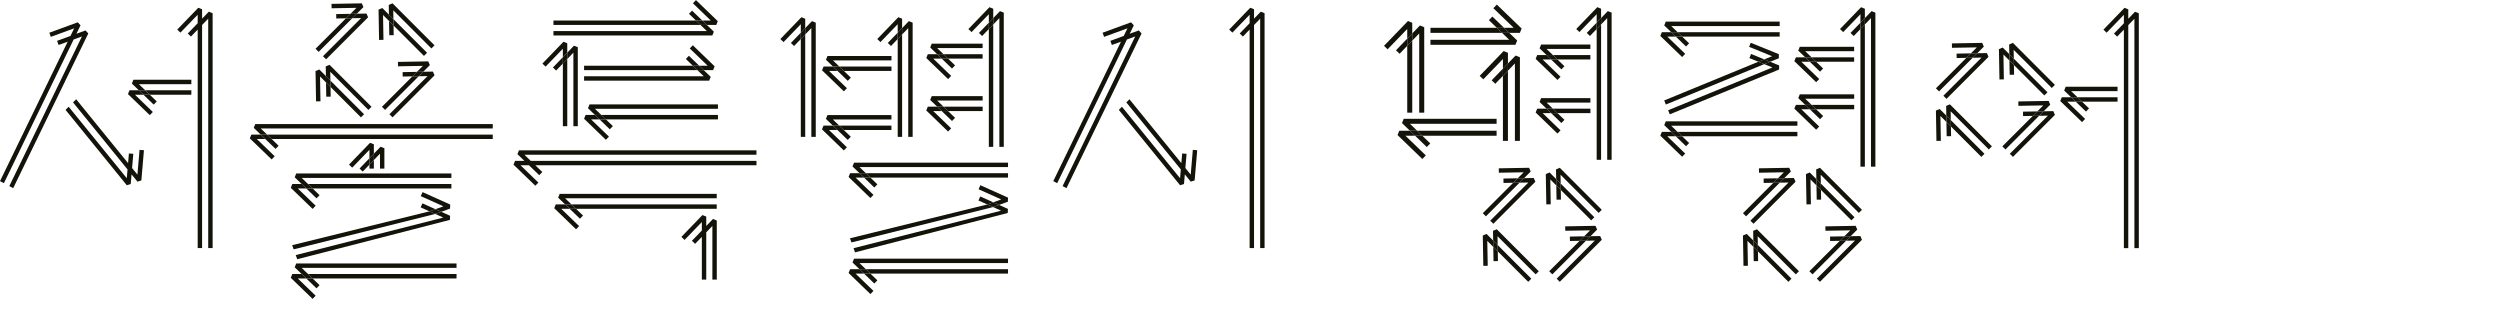 <?xml version="1.0" encoding="iso-8859-1"?>
<!-- Generator: Adobe Illustrator 23.1.1, SVG Export Plug-In . SVG Version: 6.00 Build 0)  -->
<svg version="1.1" id="Layer_1" xmlns="http://www.w3.org/2000/svg" xmlns:xlink="http://www.w3.org/1999/xlink" x="0px" y="0px"
	 viewBox="0 0 566.929 70.866" style="enable-background:new 0 0 566.929 70.866;" xml:space="preserve">
<g>
	<g>
		<g>
			<polygon style="fill:#131309;" points="447.352,13.095 445.913,13.12 439.011,20.022 439.718,20.729 			"/>
			<polygon style="fill:#131309;" points="449.873,10.575 449.51,9.721 442.635,9.842 442.653,10.842 448.291,10.743 
				446.931,12.102 448.37,12.077 			"/>
			<polygon style="fill:#131309;" points="449.351,13.061 440.7,21.711 441.407,22.418 450.934,12.892 450.571,12.039 
				448.37,12.077 447.352,13.095 			"/>
			<polygon style="fill:#131309;" points="443.695,12.159 443.713,13.159 445.913,13.12 446.931,12.102 			"/>
			<polygon style="fill:#131309;" points="448.37,12.077 446.931,12.102 445.913,13.12 447.352,13.095 			"/>
		</g>
		<g>
			<polygon style="fill:#131309;" points="462.416,26.256 460.977,26.282 454.075,33.183 454.782,33.89 			"/>
			<polygon style="fill:#131309;" points="464.936,23.736 464.574,22.883 457.698,23.003 457.716,24.003 463.354,23.904 
				461.995,25.264 463.434,25.238 			"/>
			<polygon style="fill:#131309;" points="464.415,26.222 455.764,34.872 456.471,35.579 465.997,26.053 465.634,25.2 
				463.434,25.238 462.416,26.256 			"/>
			<polygon style="fill:#131309;" points="458.759,25.32 458.777,26.32 460.977,26.282 461.995,25.264 			"/>
			<polygon style="fill:#131309;" points="463.434,25.238 461.995,25.264 460.977,26.282 462.416,26.256 			"/>
		</g>
		<g>
			<polygon style="fill:#131309;" points="442.385,27.238 442.41,28.678 449.312,35.579 450.019,34.872 			"/>
			<polygon style="fill:#131309;" points="439.865,24.718 439.011,25.08 439.132,31.956 440.132,31.938 440.033,26.3 441.392,27.66 
				441.367,26.22 			"/>
			<polygon style="fill:#131309;" points="442.35,25.24 451.001,33.89 451.708,33.183 442.182,23.657 441.329,24.02 441.367,26.22 
				442.385,27.238 			"/>
			<polygon style="fill:#131309;" points="441.449,30.895 442.449,30.878 442.41,28.678 441.392,27.66 			"/>
			<polygon style="fill:#131309;" points="441.367,26.22 441.392,27.66 442.41,28.678 442.385,27.238 			"/>
		</g>
		<g>
			<polygon style="fill:#131309;" points="456.674,13.303 456.699,14.742 463.601,21.644 464.308,20.937 			"/>
			<polygon style="fill:#131309;" points="454.154,10.782 453.3,11.145 453.421,18.02 454.421,18.002 454.322,12.364 
				455.681,13.724 455.656,12.284 			"/>
			<polygon style="fill:#131309;" points="456.639,11.304 465.29,19.955 465.997,19.247 456.471,9.721 455.617,10.084 
				455.656,12.284 456.674,13.303 			"/>
			<polygon style="fill:#131309;" points="455.738,16.96 456.738,16.942 456.699,14.742 455.681,13.724 			"/>
			<polygon style="fill:#131309;" points="455.656,12.284 455.681,13.724 456.699,14.742 456.674,13.303 			"/>
		</g>
	</g>
	<g>
		<polygon style="fill:#131309;" points="484.164,2.664 482.635,4.247 482.635,2.122 481.775,1.775 476.999,6.722 477.718,7.417 
			481.635,3.36 481.635,5.283 479.387,7.611 480.107,8.305 481.635,6.722 481.635,38.25 481.635,38.911 481.635,56.264 
			482.635,56.264 482.635,38.911 482.635,38.25 482.635,5.687 484.024,4.249 484.024,38.25 484.024,38.911 484.024,56.264 
			485.024,56.264 485.024,38.911 485.024,38.25 485.024,3.011 		"/>
	</g>
	<g>
		<polygon style="fill:#131309;" points="471.115,22.055 472.15,23.055 480.197,23.055 480.197,22.055 		"/>
		<polygon style="fill:#131309;" points="467.203,22.915 472.15,27.691 472.845,26.972 468.788,23.055 470.711,23.055 
			469.675,22.055 467.55,22.055 		"/>
		<polygon style="fill:#131309;" points="469.677,20.666 480.197,20.666 480.197,19.666 468.439,19.666 468.092,20.526 
			469.675,22.055 471.115,22.055 		"/>
		<polygon style="fill:#131309;" points="473.039,25.303 473.733,24.583 472.15,23.055 470.711,23.055 		"/>
		<polygon style="fill:#131309;" points="472.15,23.055 471.115,22.055 469.675,22.055 470.711,23.055 		"/>
	</g>
	<g>
		<g>
			<polygon style="fill:#131309;" points="344.594,41.423 343.155,41.448 336.253,48.35 336.96,49.057 			"/>
			<polygon style="fill:#131309;" points="347.114,38.902 346.752,38.049 339.876,38.17 339.894,39.17 345.532,39.071 
				344.173,40.43 345.612,40.405 			"/>
			<polygon style="fill:#131309;" points="346.593,41.388 337.942,50.039 338.649,50.746 348.175,41.22 347.812,40.366 
				345.612,40.405 344.594,41.423 			"/>
			<polygon style="fill:#131309;" points="340.937,40.487 340.955,41.486 343.155,41.448 344.173,40.43 			"/>
			<polygon style="fill:#131309;" points="345.612,40.405 344.173,40.43 343.155,41.448 344.594,41.423 			"/>
		</g>
		<g>
			<polygon style="fill:#131309;" points="359.657,54.584 358.218,54.609 351.316,61.511 352.023,62.218 			"/>
			<polygon style="fill:#131309;" points="362.178,52.064 361.815,51.21 354.94,51.331 354.958,52.331 360.595,52.232 
				359.236,53.591 360.675,53.566 			"/>
			<polygon style="fill:#131309;" points="361.656,54.549 353.005,63.2 353.712,63.907 363.238,54.381 362.876,53.527 
				360.675,53.566 359.657,54.584 			"/>
			<polygon style="fill:#131309;" points="356,53.648 356.018,54.648 358.218,54.609 359.236,53.591 			"/>
			<polygon style="fill:#131309;" points="360.675,53.566 359.236,53.591 358.218,54.609 359.657,54.584 			"/>
		</g>
		<g>
			<polygon style="fill:#131309;" points="339.627,55.566 339.652,57.005 346.554,63.907 347.261,63.2 			"/>
			<polygon style="fill:#131309;" points="337.106,53.045 336.253,53.408 336.374,60.284 337.374,60.266 337.274,54.628 
				338.634,55.987 338.609,54.548 			"/>
			<polygon style="fill:#131309;" points="339.592,53.567 348.243,62.218 348.95,61.511 339.424,51.985 338.57,52.347 
				338.609,54.548 339.627,55.566 			"/>
			<polygon style="fill:#131309;" points="338.69,59.223 339.69,59.205 339.652,57.005 338.634,55.987 			"/>
			<polygon style="fill:#131309;" points="338.609,54.548 338.634,55.987 339.652,57.005 339.627,55.566 			"/>
		</g>
		<g>
			<polygon style="fill:#131309;" points="353.915,41.63 353.941,43.069 360.842,49.971 361.549,49.264 			"/>
			<polygon style="fill:#131309;" points="351.395,39.11 350.542,39.472 350.662,46.348 351.662,46.33 351.563,40.692 
				352.923,42.051 352.897,40.612 			"/>
			<polygon style="fill:#131309;" points="353.881,39.631 362.531,48.282 363.238,47.575 353.712,38.049 352.859,38.412 
				352.897,40.612 353.915,41.63 			"/>
			<polygon style="fill:#131309;" points="352.979,45.287 353.979,45.269 353.941,43.069 352.923,42.051 			"/>
			<polygon style="fill:#131309;" points="352.897,40.612 352.923,42.051 353.941,43.069 353.915,41.63 			"/>
		</g>
	</g>
	<g>
		<g>
			<polygon style="fill:#131309;" points="403.594,41.423 402.154,41.448 395.253,48.35 395.96,49.057 			"/>
			<polygon style="fill:#131309;" points="406.114,38.902 405.752,38.049 398.876,38.17 398.894,39.17 404.532,39.071 
				403.172,40.43 404.612,40.405 			"/>
			<polygon style="fill:#131309;" points="405.592,41.388 396.942,50.039 397.649,50.746 407.175,41.22 406.812,40.366 
				404.612,40.405 403.594,41.423 			"/>
			<polygon style="fill:#131309;" points="399.937,40.487 399.955,41.486 402.154,41.448 403.172,40.43 			"/>
			<polygon style="fill:#131309;" points="404.612,40.405 403.172,40.43 402.154,41.448 403.594,41.423 			"/>
		</g>
		<g>
			<polygon style="fill:#131309;" points="418.657,54.584 417.218,54.609 410.316,61.511 411.023,62.218 			"/>
			<polygon style="fill:#131309;" points="421.178,52.064 420.815,51.21 413.939,51.331 413.957,52.331 419.595,52.232 
				418.236,53.591 419.675,53.566 			"/>
			<polygon style="fill:#131309;" points="420.656,54.549 412.005,63.2 412.712,63.907 422.238,54.381 421.876,53.527 
				419.675,53.566 418.657,54.584 			"/>
			<polygon style="fill:#131309;" points="415,53.648 415.018,54.648 417.218,54.609 418.236,53.591 			"/>
			<polygon style="fill:#131309;" points="419.675,53.566 418.236,53.591 417.218,54.609 418.657,54.584 			"/>
		</g>
		<g>
			<polygon style="fill:#131309;" points="398.627,55.566 398.652,57.005 405.553,63.907 406.261,63.2 			"/>
			<polygon style="fill:#131309;" points="396.106,53.045 395.253,53.408 395.373,60.284 396.373,60.266 396.274,54.628 
				397.634,55.987 397.608,54.548 			"/>
			<polygon style="fill:#131309;" points="398.592,53.567 407.242,62.218 407.95,61.511 398.424,51.985 397.57,52.347 
				397.608,54.548 398.627,55.566 			"/>
			<polygon style="fill:#131309;" points="397.69,59.223 398.69,59.205 398.652,57.005 397.634,55.987 			"/>
			<polygon style="fill:#131309;" points="397.608,54.548 397.634,55.987 398.652,57.005 398.627,55.566 			"/>
		</g>
		<g>
			<polygon style="fill:#131309;" points="412.915,41.63 412.94,43.069 419.842,49.971 420.549,49.264 			"/>
			<polygon style="fill:#131309;" points="410.395,39.11 409.541,39.472 409.662,46.348 410.662,46.33 410.563,40.692 
				411.922,42.051 411.897,40.612 			"/>
			<polygon style="fill:#131309;" points="412.88,39.631 421.531,48.282 422.238,47.575 412.712,38.049 411.859,38.412 
				411.897,40.612 412.915,41.63 			"/>
			<polygon style="fill:#131309;" points="411.979,45.287 412.979,45.269 412.94,43.069 411.922,42.051 			"/>
			<polygon style="fill:#131309;" points="411.897,40.612 411.922,42.051 412.94,43.069 412.915,41.63 			"/>
		</g>
	</g>
	<g>
		<polygon style="fill:#131309;" points="47.358,2.647 45.829,4.23 45.829,2.105 44.969,1.758 40.192,6.705 40.912,7.4 
			44.829,3.343 44.829,5.266 42.581,7.594 43.3,8.288 44.829,6.705 44.829,38.233 44.829,38.894 44.829,56.247 45.829,56.247 
			45.829,38.894 45.829,38.233 45.829,5.67 47.217,4.232 47.217,38.233 47.217,38.894 47.217,56.247 48.217,56.247 48.217,38.894 
			48.217,38.233 48.217,2.994 		"/>
	</g>
	<polygon style="fill:#131309;" points="2.195,38.841 2.484,38.246 16.704,8.952 18.581,8.265 3.733,38.853 3.445,39.447 
		2.11,42.196 2.981,42.66 2.996,42.661 4.344,39.884 4.633,39.29 20.021,7.588 19.399,6.9 17.332,7.657 18.26,5.745 17.638,5.057 
		11.181,7.422 11.525,8.361 16.82,6.422 15.98,8.151 12.941,9.264 13.286,10.203 15.352,9.447 1.584,37.81 1.296,38.404 0,41.073 
		0.884,41.543 	"/>
	<g>
		<polygon style="fill:#131309;" points="31.645,33.982 31.165,39.6 29.953,38.108 30.229,34.884 29.232,34.799 29.045,36.991 
			17.272,22.509 16.561,23.22 28.922,38.425 28.751,40.417 15.574,24.207 14.863,24.918 28.756,42.008 29.642,41.735 29.83,39.543 
			31.17,41.191 32.056,40.918 32.642,34.067 		"/>
	</g>
	<g>
		<polygon style="fill:#131309;" points="32.928,20.476 33.964,21.476 43.391,21.476 43.391,20.476 		"/>
		<polygon style="fill:#131309;" points="29.017,21.336 33.964,26.112 34.658,25.393 30.602,21.476 32.524,21.476 31.488,20.476 
			29.364,20.476 		"/>
		<polygon style="fill:#131309;" points="31.49,19.087 43.391,19.087 43.391,18.087 30.252,18.087 29.905,18.947 31.488,20.476 
			32.928,20.476 		"/>
		<polygon style="fill:#131309;" points="34.852,23.724 35.546,23.004 33.964,21.476 32.524,21.476 		"/>
		<polygon style="fill:#131309;" points="33.964,21.476 32.928,20.476 31.488,20.476 32.524,21.476 		"/>
	</g>
	<g>
		<polygon style="fill:#131309;" points="285.909,2.647 284.38,4.23 284.38,2.105 283.52,1.758 278.744,6.705 279.463,7.4 
			283.38,3.343 283.38,5.266 281.132,7.594 281.852,8.288 283.38,6.705 283.38,38.233 283.38,38.894 283.38,56.247 284.38,56.247 
			284.38,38.894 284.38,38.233 284.38,5.67 285.769,4.232 285.769,38.233 285.769,38.894 285.769,56.247 286.769,56.247 
			286.769,38.894 286.769,38.233 286.769,2.994 		"/>
	</g>
	<polygon style="fill:#131309;" points="241.049,38.841 241.337,38.246 255.557,8.952 257.434,8.265 242.587,38.853 242.298,39.447 
		240.964,42.196 241.834,42.66 241.85,42.661 243.198,39.884 243.486,39.29 258.874,7.588 258.252,6.9 256.186,7.657 257.113,5.745 
		256.491,5.057 250.034,7.422 250.378,8.361 255.673,6.422 254.834,8.151 251.795,9.264 252.139,10.203 254.205,9.447 
		240.438,37.81 240.149,38.404 238.854,41.073 239.737,41.543 	"/>
	<g>
		<polygon style="fill:#131309;" points="270.499,33.982 270.019,39.6 268.806,38.108 269.082,34.884 268.085,34.799 
			267.898,36.991 256.125,22.509 255.414,23.22 267.775,38.425 267.605,40.417 254.427,24.207 253.716,24.918 267.609,42.008 
			268.496,41.735 268.683,39.543 270.023,41.191 270.91,40.918 271.495,34.067 		"/>
	</g>
	<g>
		<polygon style="fill:#131309;" points="340.616,7.448 339.439,6.311 324.389,6.311 324.389,7.448 		"/>
		<polygon style="fill:#131309;" points="344.669,7.448 345.063,6.47 339.439,1.04 338.65,1.858 343.261,6.311 341.076,6.311 
			342.253,7.448 		"/>
		<polygon style="fill:#131309;" points="342.251,9.026 324.389,9.026 324.389,10.163 343.658,10.163 344.053,9.186 342.253,7.448 
			340.616,7.448 		"/>
		<polygon style="fill:#131309;" points="338.429,3.755 337.64,4.573 339.439,6.311 341.076,6.311 		"/>
		<polygon style="fill:#131309;" points="342.253,7.448 341.076,6.311 339.439,6.311 340.616,7.448 		"/>
	</g>
	<g>
		<polygon style="fill:#131309;" points="321.367,29.65 322.545,30.787 339.386,30.787 339.386,29.65 		"/>
		<polygon style="fill:#131309;" points="317.315,29.65 316.921,30.628 322.545,36.058 323.334,35.239 318.722,30.787 
			320.908,30.787 319.731,29.65 		"/>
		<polygon style="fill:#131309;" points="319.733,28.072 339.386,28.072 339.386,26.935 318.326,26.935 317.931,27.912 
			319.731,29.65 321.367,29.65 		"/>
		<polygon style="fill:#131309;" points="323.554,33.343 324.344,32.524 322.545,30.787 320.908,30.787 		"/>
		<polygon style="fill:#131309;" points="319.731,29.65 320.908,30.787 322.545,30.787 321.367,29.65 		"/>
	</g>
	<g>
		<polygon style="fill:#131309;" points="320.258,9.216 319.122,10.393 319.122,25.553 320.258,25.553 		"/>
		<polygon style="fill:#131309;" points="320.258,5.164 319.281,4.769 313.851,10.393 314.669,11.183 319.122,6.571 319.122,8.756 
			320.258,7.579 		"/>
		<polygon style="fill:#131309;" points="321.837,7.581 321.837,25.553 322.974,25.553 322.974,6.174 321.996,5.779 320.258,7.579 
			320.258,9.216 		"/>
		<polygon style="fill:#131309;" points="316.566,11.403 317.384,12.192 319.122,10.393 319.122,8.756 		"/>
		<polygon style="fill:#131309;" points="320.258,7.579 319.122,8.756 319.122,10.393 320.258,9.216 		"/>
	</g>
	<g>
		<polygon style="fill:#131309;" points="341.958,16.025 340.821,17.202 340.821,31.938 341.958,31.938 		"/>
		<polygon style="fill:#131309;" points="341.958,11.973 340.98,11.578 335.55,17.202 336.368,17.991 340.821,13.38 340.821,15.565 
			341.958,14.388 		"/>
		<polygon style="fill:#131309;" points="343.536,14.39 343.536,31.938 344.673,31.938 344.673,12.983 343.696,12.588 
			341.958,14.388 341.958,16.025 		"/>
		<polygon style="fill:#131309;" points="338.265,18.212 339.083,19.001 340.821,17.202 340.821,15.565 		"/>
		<polygon style="fill:#131309;" points="341.958,14.388 340.821,15.565 340.821,17.202 341.958,16.025 		"/>
	</g>
	<g>
		<polygon style="fill:#131309;" points="363.081,1.976 362.222,1.628 357.445,6.576 358.165,7.27 362.081,3.213 362.081,5.136 
			363.081,4.1 		"/>
		<polygon style="fill:#131309;" points="363.081,5.54 362.081,6.576 362.081,36.235 363.081,36.235 		"/>
		<polygon style="fill:#131309;" points="359.833,7.464 360.553,8.158 362.081,6.576 362.081,5.136 		"/>
		<polygon style="fill:#131309;" points="364.47,4.102 364.47,36.235 365.47,36.235 365.47,2.864 364.61,2.517 363.081,4.1 
			363.081,5.54 		"/>
		<polygon style="fill:#131309;" points="363.081,4.1 362.081,5.136 362.081,6.576 363.081,5.54 		"/>
	</g>
	<g>
		<polygon style="fill:#131309;" points="352.154,24.65 353.189,25.65 360.661,25.65 360.661,24.65 		"/>
		<polygon style="fill:#131309;" points="348.242,25.51 353.189,30.286 353.884,29.566 349.827,25.65 351.749,25.65 350.714,24.65 
			348.589,24.65 		"/>
		<polygon style="fill:#131309;" points="350.716,23.261 360.661,23.261 360.661,22.261 349.478,22.261 349.131,23.121 
			350.714,24.65 352.154,24.65 		"/>
		<polygon style="fill:#131309;" points="354.077,27.898 354.772,27.178 353.189,25.65 351.749,25.65 		"/>
		<polygon style="fill:#131309;" points="353.189,25.65 352.154,24.65 350.714,24.65 351.749,25.65 		"/>
	</g>
	<g>
		<polygon style="fill:#131309;" points="352.154,12.491 353.19,13.491 360.653,13.491 360.653,12.491 		"/>
		<polygon style="fill:#131309;" points="348.242,13.351 353.19,18.127 353.884,17.408 349.827,13.491 351.75,13.491 
			350.714,12.491 348.59,12.491 		"/>
		<polygon style="fill:#131309;" points="350.716,11.103 360.653,11.103 360.653,10.103 349.478,10.103 349.131,10.962 
			350.714,12.491 352.154,12.491 		"/>
		<polygon style="fill:#131309;" points="354.078,15.739 354.772,15.02 353.19,13.491 351.75,13.491 		"/>
		<polygon style="fill:#131309;" points="353.19,13.491 352.154,12.491 350.714,12.491 351.75,13.491 		"/>
	</g>
	<g>
		<polygon style="fill:#131309;" points="422.897,1.985 422.037,1.638 417.26,6.585 417.98,7.279 421.897,3.223 421.897,5.145 
			422.897,4.11 		"/>
		<polygon style="fill:#131309;" points="422.897,5.549 421.897,6.585 421.897,37.793 422.897,37.793 		"/>
		<polygon style="fill:#131309;" points="419.648,7.473 420.368,8.168 421.897,6.585 421.897,5.145 		"/>
		<polygon style="fill:#131309;" points="424.285,4.111 424.285,37.793 425.285,37.793 425.285,2.874 424.425,2.526 422.897,4.11 
			422.897,5.549 		"/>
		<polygon style="fill:#131309;" points="422.897,4.11 421.897,5.145 421.897,6.585 422.897,5.549 		"/>
	</g>
	<g>
		<polygon style="fill:#131309;" points="410.815,23.78 411.851,24.78 420.476,24.78 420.476,23.78 		"/>
		<polygon style="fill:#131309;" points="406.903,24.639 411.851,29.416 412.545,28.696 408.488,24.78 410.411,24.78 409.375,23.78 
			407.251,23.78 		"/>
		<polygon style="fill:#131309;" points="409.377,22.391 420.476,22.391 420.476,21.391 408.139,21.391 407.792,22.251 
			409.375,23.78 410.815,23.78 		"/>
		<polygon style="fill:#131309;" points="412.739,27.028 413.433,26.308 411.851,24.78 410.411,24.78 		"/>
		<polygon style="fill:#131309;" points="411.851,24.78 410.815,23.78 409.375,23.78 410.411,24.78 		"/>
	</g>
	<g>
		<polygon style="fill:#131309;" points="410.815,13.005 411.851,14.005 420.468,14.005 420.468,13.005 		"/>
		<polygon style="fill:#131309;" points="406.904,13.864 411.851,18.641 412.545,17.921 408.489,14.005 410.411,14.005 
			409.376,13.005 407.251,13.005 		"/>
		<polygon style="fill:#131309;" points="409.377,11.616 420.468,11.616 420.468,10.616 408.14,10.616 407.793,11.476 
			409.376,13.005 410.815,13.005 		"/>
		<polygon style="fill:#131309;" points="412.739,16.253 413.434,15.533 411.851,14.005 410.411,14.005 		"/>
		<polygon style="fill:#131309;" points="411.851,14.005 410.815,13.005 409.376,13.005 410.411,14.005 		"/>
	</g>
	<g>
		<polygon style="fill:#131309;" points="376.513,8.155 381.46,12.931 382.154,12.211 378.098,8.295 380.02,8.295 378.985,7.295 
			376.86,7.295 		"/>
		<polygon style="fill:#131309;" points="380.424,7.295 381.46,8.295 403.579,8.295 403.579,7.295 		"/>
		<polygon style="fill:#131309;" points="382.348,10.543 383.043,9.823 381.46,8.295 380.02,8.295 		"/>
		<polygon style="fill:#131309;" points="378.986,5.906 403.579,5.906 403.579,4.906 377.749,4.906 377.401,5.766 378.985,7.295 
			380.424,7.295 		"/>
		<polygon style="fill:#131309;" points="381.46,8.295 380.424,7.295 378.985,7.295 380.02,8.295 		"/>
	</g>
	<g>
		<polygon style="fill:#131309;" points="376.513,30.766 381.46,35.543 382.154,34.823 378.098,30.906 380.02,30.906 
			378.985,29.906 376.86,29.906 		"/>
		<polygon style="fill:#131309;" points="380.424,29.906 381.46,30.906 407.597,30.906 407.597,29.906 		"/>
		<polygon style="fill:#131309;" points="382.348,33.155 383.043,32.435 381.46,30.906 380.02,30.906 		"/>
		<polygon style="fill:#131309;" points="378.986,28.518 407.597,28.518 407.597,27.518 377.749,27.518 377.401,28.378 
			378.985,29.906 380.424,29.906 		"/>
		<polygon style="fill:#131309;" points="381.46,30.906 380.424,29.906 378.985,29.906 380.02,30.906 		"/>
	</g>
	<g>
		<polygon style="fill:#131309;" points="403.393,12.288 397.023,9.696 396.647,10.622 401.869,12.747 400.085,13.463 
			401.418,14.006 403.391,13.215 		"/>
		<polygon style="fill:#131309;" points="400.082,14.542 398.749,13.999 377.395,22.779 377.767,23.708 		"/>
		<polygon style="fill:#131309;" points="397.088,12.243 396.711,13.169 398.749,13.999 400.085,13.463 		"/>
		<polygon style="fill:#131309;" points="401.934,15.295 378.284,24.996 378.656,25.925 403.455,15.763 403.457,14.835 
			401.418,14.006 400.082,14.542 		"/>
		<polygon style="fill:#131309;" points="398.749,13.999 400.082,14.542 401.418,14.006 400.085,13.463 		"/>
	</g>
	<polygon style="fill:#131309;" points="116.451,37.342 121.398,42.118 122.092,41.398 118.036,37.482 119.958,37.482 
		122.286,39.73 122.981,39.01 121.398,37.482 171.544,37.482 171.544,36.482 120.362,36.482 118.924,35.093 171.544,35.093 
		171.544,34.093 117.687,34.093 117.339,34.953 118.923,36.482 116.798,36.482 	"/>
	<g>
		<polygon style="fill:#131309;" points="162.773,4.8 157.826,0.024 157.132,0.744 161.188,4.66 159.266,4.66 160.301,5.66 
			162.426,5.66 		"/>
		<polygon style="fill:#131309;" points="158.862,5.66 157.826,4.66 125.507,4.66 125.507,5.66 		"/>
		<polygon style="fill:#131309;" points="156.938,2.412 156.244,3.132 157.826,4.66 159.266,4.66 		"/>
		<polygon style="fill:#131309;" points="160.3,7.049 125.507,7.049 125.507,8.049 161.537,8.049 161.885,7.189 160.301,5.66 
			158.862,5.66 		"/>
		<polygon style="fill:#131309;" points="157.826,4.66 158.862,5.66 160.301,5.66 159.266,4.66 		"/>
	</g>
	<g>
		<polygon style="fill:#131309;" points="128.64,13.38 127.64,14.415 127.64,28.62 128.64,28.62 		"/>
		<polygon style="fill:#131309;" points="128.64,9.815 127.78,9.468 123.003,14.415 123.723,15.11 127.64,11.053 127.64,12.975 
			128.64,11.94 		"/>
		<polygon style="fill:#131309;" points="130.028,11.942 130.028,28.62 131.028,28.62 131.028,10.704 130.168,10.357 128.64,11.94 
			128.64,13.38 		"/>
		<polygon style="fill:#131309;" points="125.391,15.303 126.111,15.998 127.64,14.415 127.64,12.975 		"/>
		<polygon style="fill:#131309;" points="128.64,11.94 127.64,12.975 127.64,14.415 128.64,13.38 		"/>
	</g>
	<g>
		<polygon style="fill:#131309;" points="161.711,15.9 162.058,15.04 157.111,10.264 156.417,10.983 160.473,14.9 158.551,14.9 
			159.587,15.9 		"/>
		<g>
			<polygon style="fill:#131309;" points="158.147,15.9 157.111,14.9 132.453,14.9 132.453,15.9 			"/>
			<polygon style="fill:#131309;" points="159.585,17.289 132.453,17.289 132.453,18.289 160.823,18.289 161.17,17.429 
				159.587,15.9 158.147,15.9 			"/>
		</g>
		<polygon style="fill:#131309;" points="156.223,12.652 155.529,13.372 157.111,14.9 158.551,14.9 		"/>
		<polygon style="fill:#131309;" points="159.587,15.9 158.551,14.9 157.111,14.9 158.147,15.9 		"/>
	</g>
	<g>
		<polygon style="fill:#131309;" points="132.796,26.069 132.449,26.929 137.396,31.705 138.091,30.985 134.034,27.069 
			135.957,27.069 134.921,26.069 		"/>
		<g>
			<polygon style="fill:#131309;" points="136.361,26.069 137.396,27.069 162.81,27.069 162.81,26.069 			"/>
			<polygon style="fill:#131309;" points="134.923,24.68 162.81,24.68 162.81,23.68 133.685,23.68 133.338,24.54 134.921,26.069 
				136.361,26.069 			"/>
		</g>
		<polygon style="fill:#131309;" points="138.285,29.317 138.979,28.597 137.396,27.069 135.957,27.069 		"/>
		<polygon style="fill:#131309;" points="134.921,26.069 135.957,27.069 137.396,27.069 136.361,26.069 		"/>
	</g>
	<g>
		<polygon style="fill:#131309;" points="182.6,4.25 181.74,3.903 176.964,8.85 177.684,9.545 181.6,5.488 181.6,7.411 182.6,6.375 
					"/>
		<polygon style="fill:#131309;" points="182.6,7.815 181.6,8.85 181.6,31.041 182.6,31.041 		"/>
		<polygon style="fill:#131309;" points="179.352,9.739 180.072,10.433 181.6,8.85 181.6,7.411 		"/>
		<polygon style="fill:#131309;" points="183.989,6.377 183.989,31.041 184.989,31.041 184.989,5.139 184.129,4.792 182.6,6.375 
			182.6,7.815 		"/>
		<polygon style="fill:#131309;" points="182.6,6.375 181.6,7.411 181.6,8.85 182.6,7.815 		"/>
	</g>
	<g>
		<polygon style="fill:#131309;" points="204.573,4.25 203.713,3.903 198.937,8.85 199.656,9.545 203.573,5.488 203.573,7.411 
			204.573,6.375 		"/>
		<polygon style="fill:#131309;" points="204.573,7.815 203.573,8.85 203.573,31.041 204.573,31.041 		"/>
		<polygon style="fill:#131309;" points="201.325,9.739 202.045,10.433 203.573,8.85 203.573,7.411 		"/>
		<polygon style="fill:#131309;" points="205.962,6.377 205.962,31.041 206.962,31.041 206.962,5.139 206.102,4.792 204.573,6.375 
			204.573,7.815 		"/>
		<polygon style="fill:#131309;" points="204.573,6.375 203.573,7.411 203.573,8.85 204.573,7.815 		"/>
	</g>
	<g>
		<polygon style="fill:#131309;" points="186.763,15.083 186.416,15.943 191.364,20.719 192.058,20 188.001,16.083 189.924,16.083 
			188.888,15.083 		"/>
		<polygon style="fill:#131309;" points="190.328,15.083 191.363,16.083 202.161,16.083 202.161,15.083 		"/>
		<polygon style="fill:#131309;" points="192.252,18.331 192.946,17.611 191.363,16.083 189.924,16.083 		"/>
		<polygon style="fill:#131309;" points="188.89,13.694 202.161,13.694 202.161,12.694 187.652,12.694 187.305,13.554 
			188.888,15.083 190.328,15.083 		"/>
		<polygon style="fill:#131309;" points="188.888,15.083 189.924,16.083 191.363,16.083 190.328,15.083 		"/>
	</g>
	<g>
		<polygon style="fill:#131309;" points="186.753,28.485 186.406,29.345 191.353,34.121 192.048,33.401 187.991,29.485 
			189.914,29.485 188.878,28.485 		"/>
		<polygon style="fill:#131309;" points="190.318,28.485 191.353,29.485 202.151,29.485 202.151,28.485 		"/>
		<polygon style="fill:#131309;" points="192.242,31.733 192.936,31.013 191.353,29.485 189.914,29.485 		"/>
		<polygon style="fill:#131309;" points="188.88,27.096 202.151,27.096 202.151,26.096 187.642,26.096 187.295,26.956 
			188.878,28.485 190.318,28.485 		"/>
		<polygon style="fill:#131309;" points="188.878,28.485 189.914,29.485 191.353,29.485 190.318,28.485 		"/>
	</g>
	<g>
		<polygon style="fill:#131309;" points="225.239,1.983 224.38,1.636 219.603,6.584 220.323,7.278 224.239,3.221 224.239,5.144 
			225.239,4.108 		"/>
		<polygon style="fill:#131309;" points="225.239,5.548 224.239,6.583 224.239,33.307 225.239,33.307 		"/>
		<polygon style="fill:#131309;" points="221.991,7.472 222.711,8.166 224.239,6.583 224.239,5.144 		"/>
		<polygon style="fill:#131309;" points="226.628,4.11 226.628,33.307 227.628,33.307 227.628,2.872 226.768,2.525 225.239,4.108 
			225.239,5.548 		"/>
		<polygon style="fill:#131309;" points="225.239,4.108 224.239,5.144 224.239,6.583 225.239,5.548 		"/>
	</g>
	<g>
		<polygon style="fill:#131309;" points="213.964,24.192 214.999,25.192 222.835,25.192 222.835,24.192 		"/>
		<polygon style="fill:#131309;" points="210.052,25.052 214.999,29.828 215.694,29.109 211.637,25.192 213.56,25.192 
			212.524,24.192 210.399,24.192 		"/>
		<polygon style="fill:#131309;" points="212.526,22.804 222.835,22.804 222.835,21.804 211.288,21.804 210.941,22.663 
			212.524,24.192 213.964,24.192 		"/>
		<polygon style="fill:#131309;" points="215.888,27.44 216.582,26.721 214.999,25.192 213.56,25.192 		"/>
		<polygon style="fill:#131309;" points="214.999,25.192 213.964,24.192 212.524,24.192 213.56,25.192 		"/>
	</g>
	<g>
		<polygon style="fill:#131309;" points="213.964,12.296 215,13.296 222.827,13.296 222.827,12.296 		"/>
		<polygon style="fill:#131309;" points="210.053,13.156 215,17.932 215.694,17.212 211.637,13.296 213.56,13.296 212.524,12.296 
			210.4,12.296 		"/>
		<polygon style="fill:#131309;" points="212.526,10.907 222.827,10.907 222.827,9.907 211.288,9.907 210.941,10.767 
			212.524,12.296 213.964,12.296 		"/>
		<polygon style="fill:#131309;" points="215.888,15.544 216.582,14.824 215,13.296 213.56,13.296 		"/>
		<polygon style="fill:#131309;" points="215,13.296 213.964,12.296 212.524,12.296 213.56,13.296 		"/>
	</g>
	<g>
		<polygon style="fill:#131309;" points="192.436,40.134 197.383,44.91 198.077,44.191 194.021,40.274 195.943,40.274 
			194.907,39.274 192.783,39.274 		"/>
		<polygon style="fill:#131309;" points="196.347,39.274 197.383,40.274 228.592,40.274 228.592,39.274 		"/>
		<polygon style="fill:#131309;" points="198.271,42.522 198.965,41.802 197.383,40.274 195.943,40.274 		"/>
		<polygon style="fill:#131309;" points="194.909,37.885 228.592,37.885 228.592,36.885 193.671,36.885 193.324,37.745 
			194.907,39.274 196.347,39.274 		"/>
		<polygon style="fill:#131309;" points="197.383,40.274 196.347,39.274 194.907,39.274 195.943,40.274 		"/>
	</g>
	<g>
		<polygon style="fill:#131309;" points="192.436,61.91 197.383,66.686 198.077,65.967 194.021,62.05 195.943,62.05 194.907,61.05 
			192.783,61.05 		"/>
		<polygon style="fill:#131309;" points="196.347,61.05 197.383,62.05 228.592,62.05 228.592,61.05 		"/>
		<polygon style="fill:#131309;" points="198.271,64.298 198.965,63.578 197.383,62.05 195.943,62.05 		"/>
		<polygon style="fill:#131309;" points="194.909,59.661 228.592,59.661 228.592,58.661 193.671,58.661 193.324,59.521 
			194.907,61.05 196.347,61.05 		"/>
		<polygon style="fill:#131309;" points="197.383,62.05 196.347,61.05 194.907,61.05 195.943,62.05 		"/>
	</g>
	<g>
		<polygon style="fill:#131309;" points="228.592,44.822 222.319,42.004 221.91,42.916 227.053,45.227 225.244,45.878 
			226.557,46.468 228.556,45.749 		"/>
		<polygon style="fill:#131309;" points="225.203,46.956 223.89,46.366 192.75,54.036 193.089,54.977 		"/>
		<polygon style="fill:#131309;" points="222.292,44.552 221.883,45.464 223.89,46.366 225.244,45.878 		"/>
		<polygon style="fill:#131309;" points="227.026,47.776 193.559,56.284 193.898,57.225 228.529,48.297 228.565,47.371 
			226.557,46.468 225.203,46.956 		"/>
		<polygon style="fill:#131309;" points="223.89,46.366 225.203,46.956 226.557,46.468 225.244,45.878 		"/>
	</g>
	<g>
		<polygon style="fill:#131309;" points="126.03,46.353 125.683,47.213 130.63,51.99 131.325,51.27 127.268,47.353 129.19,47.353 
			128.155,46.353 		"/>
		<polygon style="fill:#131309;" points="129.595,46.353 130.63,47.353 162.533,47.353 162.533,46.353 		"/>
		<polygon style="fill:#131309;" points="131.518,49.601 132.213,48.882 130.63,47.353 129.19,47.353 		"/>
		<polygon style="fill:#131309;" points="128.157,44.965 162.533,44.965 162.533,43.965 126.919,43.965 126.572,44.825 
			128.155,46.353 129.595,46.353 		"/>
		<polygon style="fill:#131309;" points="128.155,46.353 129.19,47.353 130.63,47.353 129.595,46.353 		"/>
	</g>
	<polygon style="fill:#131309;" points="160.158,52.679 161.546,51.241 161.546,63.402 162.546,63.402 162.546,50.003 
		161.686,49.656 160.158,51.239 160.158,49.114 159.298,48.767 154.521,53.714 155.241,54.409 159.158,50.352 159.158,52.275 
		156.91,54.603 157.629,55.297 159.158,53.714 159.158,63.402 160.158,63.402 	"/>
	<g>
		<g>
			<polygon style="fill:#131309;" points="79.894,4.13 78.455,4.155 71.553,11.057 72.26,11.764 			"/>
			<polygon style="fill:#131309;" points="82.414,1.609 82.052,0.756 75.176,0.877 75.194,1.877 80.832,1.777 79.473,3.137 
				80.912,3.112 			"/>
			<polygon style="fill:#131309;" points="81.893,4.095 73.242,12.746 73.949,13.453 83.475,3.927 83.112,3.073 80.912,3.112 
				79.894,4.13 			"/>
			<polygon style="fill:#131309;" points="76.237,3.193 76.255,4.193 78.455,4.155 79.473,3.137 			"/>
			<polygon style="fill:#131309;" points="80.912,3.112 79.473,3.137 78.455,4.155 79.894,4.13 			"/>
		</g>
		<g>
			<polygon style="fill:#131309;" points="94.957,17.291 93.518,17.316 86.616,24.218 87.323,24.925 			"/>
			<polygon style="fill:#131309;" points="97.478,14.77 97.115,13.917 90.24,14.038 90.258,15.038 95.895,14.939 94.536,16.298 
				95.975,16.273 			"/>
			<polygon style="fill:#131309;" points="96.956,17.256 88.305,25.907 89.012,26.614 98.539,17.088 98.176,16.234 95.975,16.273 
				94.957,17.291 			"/>
			<polygon style="fill:#131309;" points="91.3,16.354 91.318,17.354 93.518,17.316 94.536,16.298 			"/>
			<polygon style="fill:#131309;" points="95.975,16.273 94.536,16.298 93.518,17.316 94.957,17.291 			"/>
		</g>
		<g>
			<polygon style="fill:#131309;" points="74.927,18.273 74.952,19.712 81.854,26.614 82.561,25.907 			"/>
			<polygon style="fill:#131309;" points="72.406,15.752 71.553,16.115 71.674,22.991 72.674,22.973 72.574,17.335 73.934,18.694 
				73.909,17.255 			"/>
			<polygon style="fill:#131309;" points="74.892,16.274 83.543,24.925 84.25,24.218 74.724,14.692 73.87,15.054 73.909,17.255 
				74.927,18.273 			"/>
			<polygon style="fill:#131309;" points="73.99,21.93 74.99,21.912 74.952,19.712 73.934,18.694 			"/>
			<polygon style="fill:#131309;" points="73.909,17.255 73.934,18.694 74.952,19.712 74.927,18.273 			"/>
		</g>
		<g>
			<polygon style="fill:#131309;" points="89.215,4.337 89.241,5.776 96.142,12.678 96.849,11.971 			"/>
			<polygon style="fill:#131309;" points="86.695,1.816 85.842,2.179 85.962,9.055 86.962,9.037 86.863,3.399 88.223,4.758 
				88.197,3.319 			"/>
			<polygon style="fill:#131309;" points="89.181,2.338 97.831,10.989 98.539,10.282 89.012,0.756 88.159,1.118 88.197,3.319 
				89.215,4.337 			"/>
			<polygon style="fill:#131309;" points="88.279,7.994 89.279,7.976 89.241,5.776 88.223,4.758 			"/>
			<polygon style="fill:#131309;" points="88.197,3.319 88.223,4.758 89.241,5.776 89.215,4.337 			"/>
		</g>
	</g>
	<g>
		<polygon style="fill:#131309;" points="57,30.52 56.652,31.38 61.6,36.156 62.294,35.436 58.237,31.52 60.16,31.52 59.124,30.52 
					"/>
		<g>
			<polygon style="fill:#131309;" points="60.564,30.52 61.6,31.52 111.742,31.52 111.742,30.52 			"/>
			<polygon style="fill:#131309;" points="59.126,29.131 111.742,29.131 111.742,28.131 57.888,28.131 57.541,28.991 59.124,30.52 
				60.564,30.52 			"/>
		</g>
		<polygon style="fill:#131309;" points="62.488,33.768 63.182,33.048 61.6,31.52 60.16,31.52 		"/>
		<polygon style="fill:#131309;" points="59.124,30.52 60.16,31.52 61.6,31.52 60.564,30.52 		"/>
	</g>
	<g>
		<polygon style="fill:#131309;" points="84.781,36.292 83.781,37.328 83.781,38.229 84.781,38.229 		"/>
		<polygon style="fill:#131309;" points="84.781,32.728 83.921,32.381 79.145,37.328 79.865,38.022 83.781,33.965 83.781,35.888 
			84.781,34.852 		"/>
		<polygon style="fill:#131309;" points="86.17,34.854 86.17,38.229 87.17,38.229 87.17,33.616 86.31,33.269 84.781,34.852 
			84.781,36.292 		"/>
		<polygon style="fill:#131309;" points="81.533,38.216 82.253,38.91 83.781,37.328 83.781,35.888 		"/>
		<polygon style="fill:#131309;" points="84.781,34.852 83.781,35.888 83.781,37.328 84.781,36.292 		"/>
	</g>
	<g>
		<polygon style="fill:#131309;" points="65.94,42.591 70.887,47.368 71.581,46.648 67.525,42.732 69.447,42.732 68.411,41.732 
			66.287,41.732 		"/>
		<polygon style="fill:#131309;" points="69.851,41.732 70.887,42.732 102.363,42.732 102.363,41.732 		"/>
		<polygon style="fill:#131309;" points="71.775,44.98 72.469,44.26 70.887,42.732 69.447,42.732 		"/>
		<polygon style="fill:#131309;" points="68.413,40.343 102.363,40.343 102.363,39.343 67.175,39.343 66.828,40.203 68.411,41.732 
			69.851,41.732 		"/>
		<polygon style="fill:#131309;" points="70.887,42.732 69.851,41.732 68.411,41.732 69.447,42.732 		"/>
	</g>
	<g>
		<polygon style="fill:#131309;" points="65.94,63 70.887,67.777 71.581,67.057 67.525,63.141 69.447,63.141 68.411,62.141 
			66.287,62.141 		"/>
		<polygon style="fill:#131309;" points="69.851,62.141 70.887,63.141 103.53,63.141 103.53,62.141 		"/>
		<polygon style="fill:#131309;" points="71.775,65.389 72.469,64.669 70.887,63.141 69.447,63.141 		"/>
		<polygon style="fill:#131309;" points="68.413,60.752 103.53,60.752 103.53,59.752 67.175,59.752 66.828,60.612 68.411,62.141 
			69.851,62.141 		"/>
		<polygon style="fill:#131309;" points="70.887,63.141 69.851,62.141 68.411,62.141 69.447,63.141 		"/>
	</g>
	<g>
		<polygon style="fill:#131309;" points="102.096,46.385 95.823,43.566 95.414,44.479 100.557,46.79 98.748,47.441 100.061,48.031 
			102.06,47.311 		"/>
		<polygon style="fill:#131309;" points="98.707,48.518 97.394,47.928 66.254,55.599 66.593,56.54 		"/>
		<polygon style="fill:#131309;" points="95.796,46.114 95.387,47.026 97.394,47.928 98.748,47.441 		"/>
		<polygon style="fill:#131309;" points="100.53,49.338 67.063,57.846 67.402,58.787 102.033,49.86 102.069,48.933 100.061,48.031 
			98.707,48.518 		"/>
		<polygon style="fill:#131309;" points="97.394,47.928 98.707,48.518 100.061,48.031 98.748,47.441 		"/>
	</g>
</g>
</svg>

